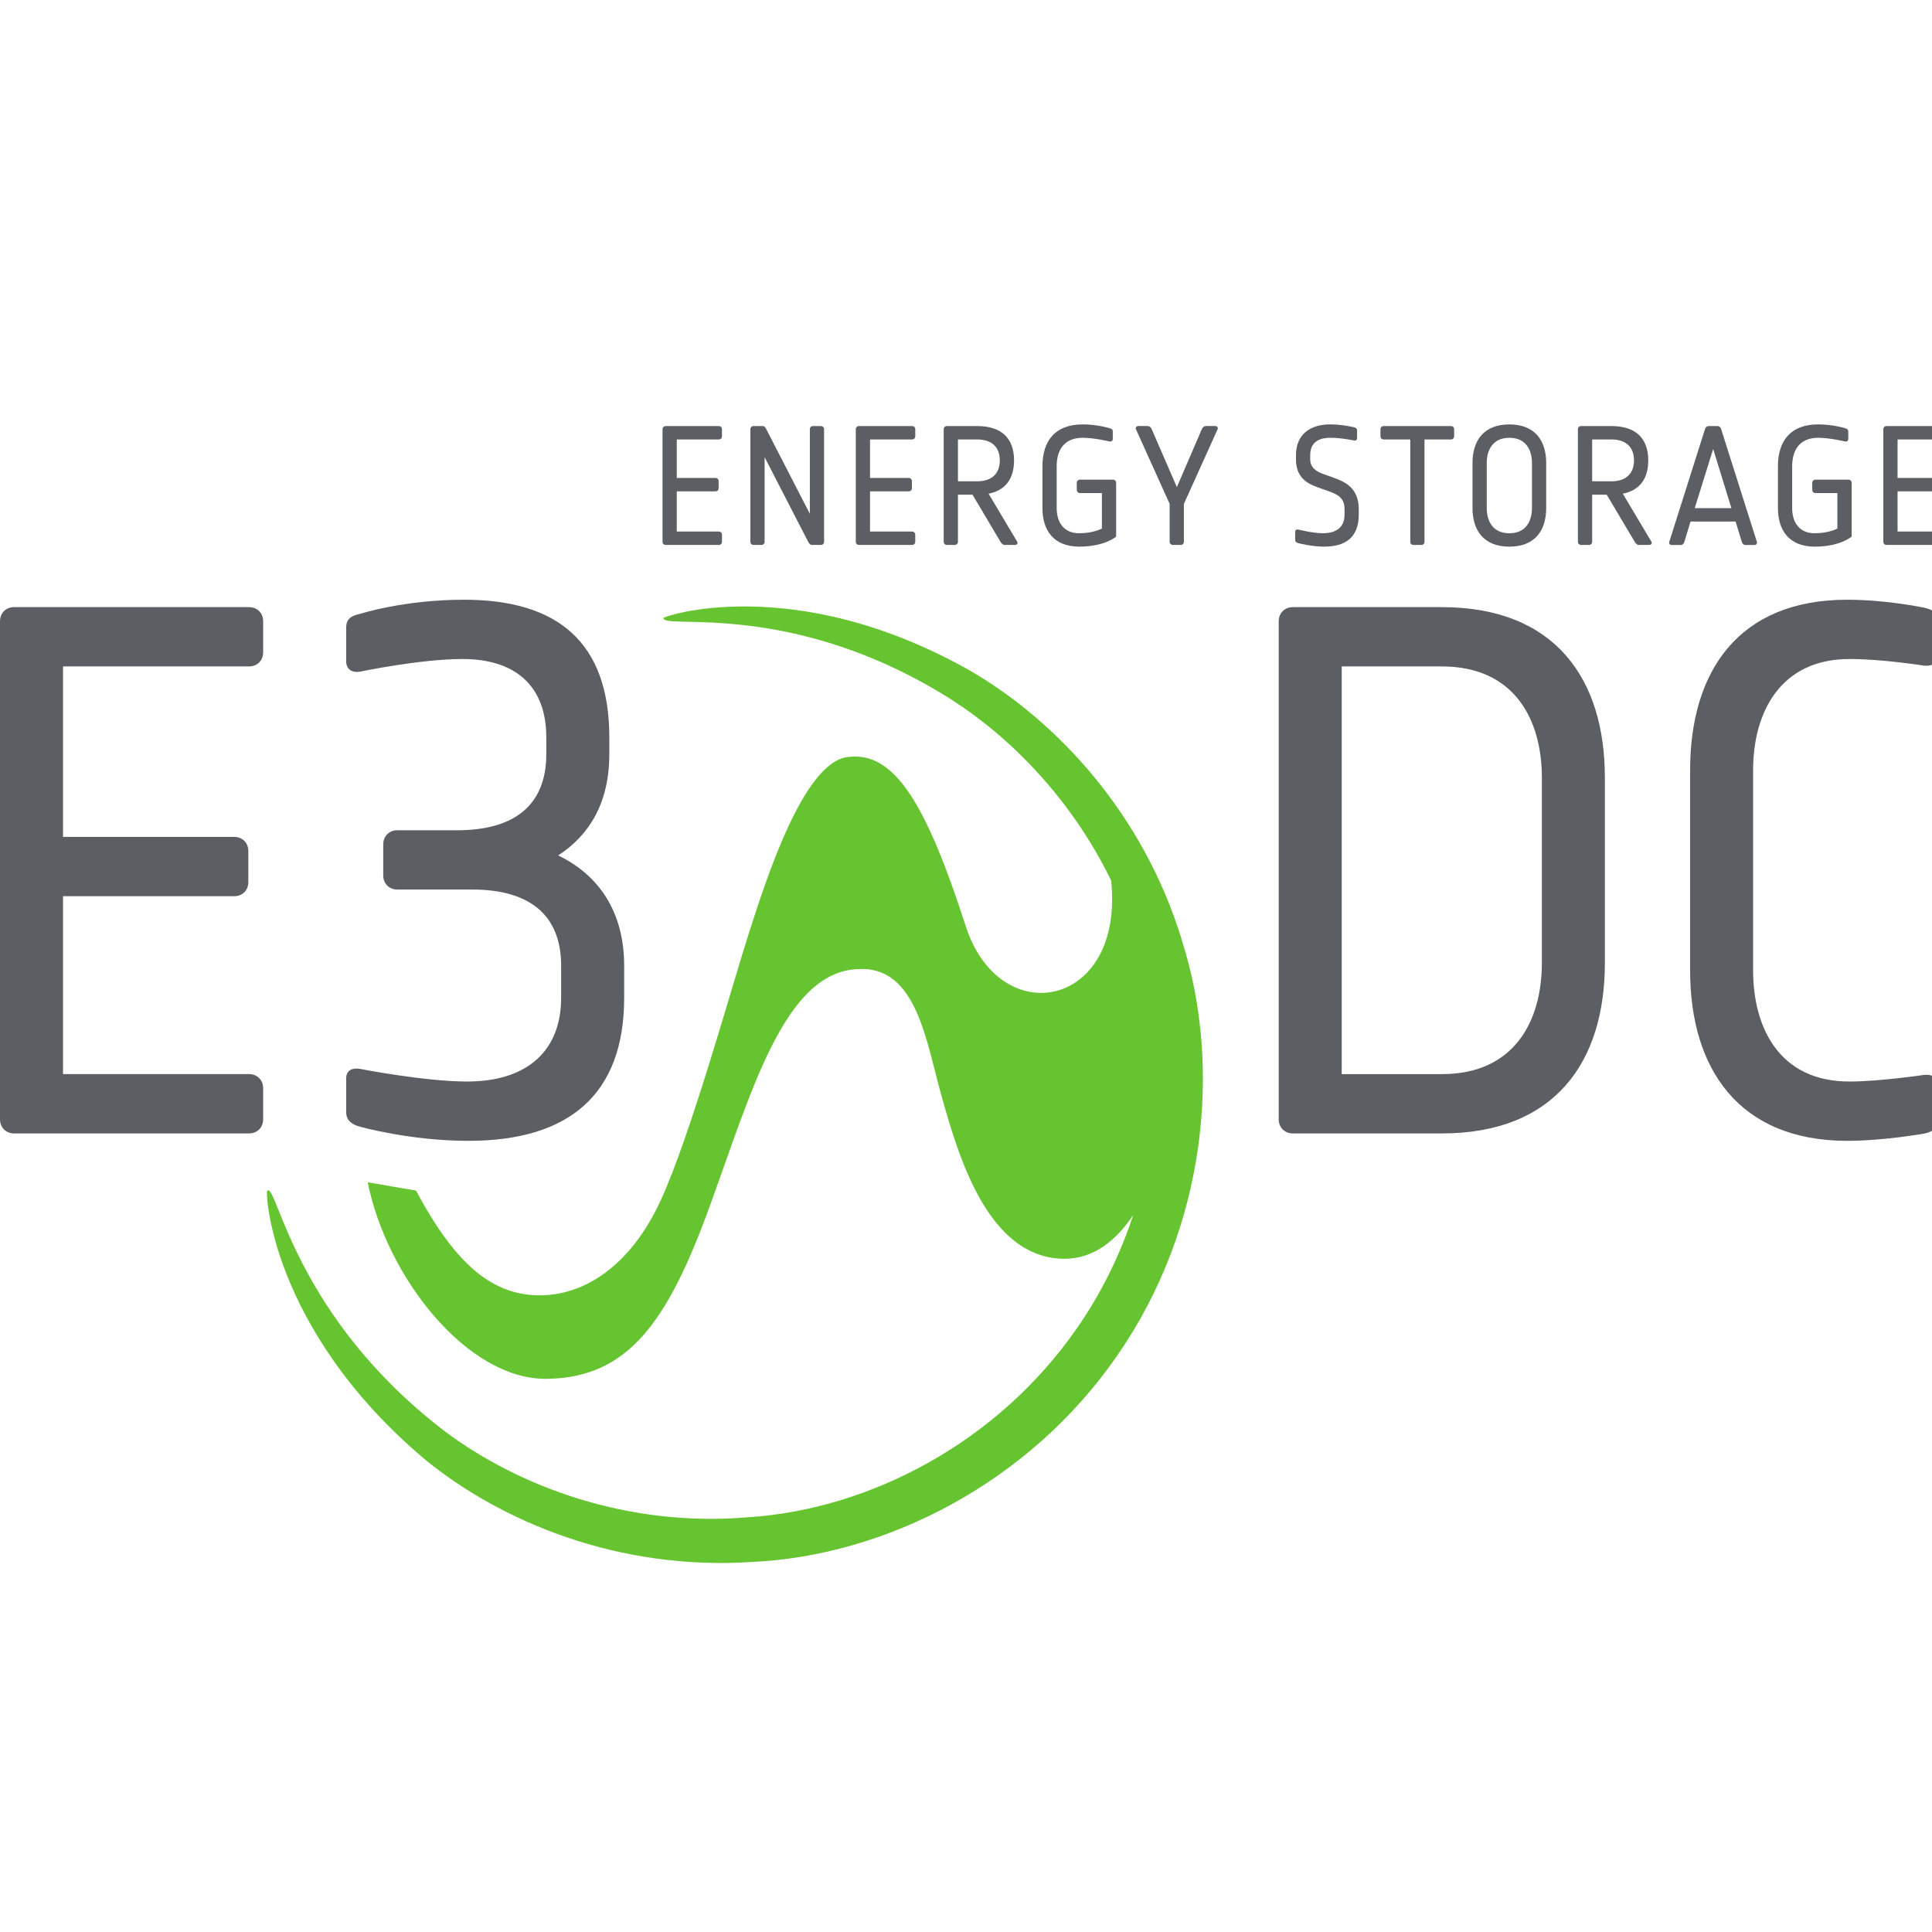 <?xml version="1.0" encoding="UTF-8" standalone="no"?><!-- Created with Inkscape (http://www.inkscape.org/) --><svg     id="svg2"     xmlns:rdf="http://www.w3.org/1999/02/22-rdf-syntax-ns#"     xmlns="http://www.w3.org/2000/svg"     xml:space="preserve"     viewBox="0 0 356 356"     preserveAspectRatio="none"     version="1.1"     xmlns:cc="http://creativecommons.org/ns#"     xmlns:dc="http://purl.org/dc/elements/1.1/">        <defs id="defs6">        <clipPath id="clipPath18" clipPathUnits="userSpaceOnUse">            <path id="path20" d="m0,0,2863.9,0,0,1678h-2863.9v-1678z"/>        </clipPath>    </defs>    <g id="g10" transform="matrix(1.25,0,0,-1.25,0,356)">        <g id="g12" transform="matrix(0.1,0,0,0.1,0,54.4)">            <g id="g14">                <g id="g16" fill-rule="nonzero" clip-path="url(#clipPath18)">                    <path id="path22" fill="#66c430" d="m1742.7,916.66c-57.27,189.25-186.71,325.74-312.71,398.73-263.04,148.69-458.92,77.73-451.69,77.64-3.473-18.3,188.74,29.09,424.88-120.73,88.55-56.9,176.97-147.64,234.77-266.31,19.74-188.63-164.02-223.1-214.26-67.459-57.96,179.55-104.94,258.75-173.84,249.53-65.78-7.13-121.42-183.59-145.87-259.48-24.5-75.94-84.6-294.63-129.68-393.35-45.08-98.68-115.14-142.36-182.38-140.66-67.234,1.7-120.82,45.993-178.62,154.31-19.129,3.457-71.215,12.238-71.215,12.238,27.344-137.96,145.75-291.33,264.21-289.68,118.48,1.649,177.05,81.739,239.3,252.63,62.24,170.92,110.76,347.4,219.15,351.37,87.25,5.273,100.6-108.04,124.21-190.72,23.57-82.734,66.78-235.72,180.06-236.36,43.81,0,77.03,27.821,101.56,64.723-19.1-57.92-46.4-114.24-82.6-166.39-117.1-169.47-306.4-267.49-483.8-279.23-178.74-15.43-339.1,45.08-447.68,126.05-221.84,169.23-247.77,364.82-262.23,355.46-4.02,6.38,1.17-201.18,231.31-395.68,112.55-92.451,286.37-164.98,483.4-151.77,195.77,9.031,408.12,115.93,538,304.29,130.46,187.88,155.12,424.46,95.59,610.8"/>                    <path id="path24" fill="#5b5f63" d="m367.15,633.2-346.39,0c-12.026,0-20.76,8.74-20.76,20.77v734.3c0,12.02,8.734,20.76,20.762,20.76h346.39c12.016,0,20.762-8.74,20.762-20.76v-45.89c0-12.03-8.746-20.77-20.762-20.77h-274.27v-251.32h252.42c12.015,0,20.765-8.74,20.765-20.76v-45.9c0-12.017-8.75-20.759-20.765-20.759h-252.42v-262.24h274.27c12.016,0,20.762-8.75,20.762-20.77v-45.89c0-12.028-8.746-20.77-20.762-20.77"/>                    <path id="path26" fill="#5b5f63" d="m690.6,622.28c-86.328,0-159.54,20.758-159.54,20.758-13.106,3.281-20.766,9.84-20.766,21.852v49.171c0,12.028,8.75,16.399,20.766,14.211,0,0,95.062-18.574,157.35-18.574,90.696,0,138.78,46.981,138.78,123.47v46.992c0,76.477-48.086,112.55-131.13,112.55h-110.36c-12.015,0-20.761,8.739-20.761,20.759v45.9c0,12.01,8.746,20.76,20.761,20.76h88.504c83.047,0,131.13,36.05,131.13,112.54v24.04c0,76.49-45.891,115.83-123.48,115.83-62.278,0-150.79-18.57-150.79-18.57-12.016-2.19-20.766,3.28-20.766,15.3v49.16c0,12.03,5.473,17.49,20.766,20.76,0,0,64.472,20.76,152.98,20.76,137.68,0,214.17-62.28,214.17-203.24v-24.04c0-71.02-28.406-119.1-75.391-149.7,59.008-28.41,97.258-81.943,97.258-162.81v-46.992c0-143.14-81.965-210.89-229.48-210.89"/>                    <path id="path28" fill="#5b5f63" d="m2272.9,1157.7c0,84.14-39.34,163.9-147.51,163.9h-147.53v-600.98h147.53c108.17,0,147.51,79.762,147.51,163.9v273.18zm-147.51-524.51-219.64,0c-12.03,0-20.76,8.742-20.76,20.77v734.3c0,12.02,8.73,20.76,20.76,20.76h219.64c167.17,0,240.38-105.99,240.38-251.32v-273.18c0-145.34-73.21-251.33-240.38-251.33"/>                    <path id="path30" fill="#5b5f63" d="m2837.8,633.2s-60.09-10.918-114.73-10.918c-159.54,0-231.65,105.99-231.65,251.32v295.02c0,145.34,71.02,251.32,231.65,251.32,59,0,114.73-12.01,114.73-12.01,13.12-3.28,19.67-8.75,19.67-20.76v-48.08c0-12.03-8.74-17.49-20.75-16.4,0,0-61.2,9.84-110.37,9.84-102.72,0-142.06-79.77-142.06-163.91v-295.02c0-84.136,38.24-163.91,142.06-163.91,43.71,0,110.37,9.832,110.37,9.832,12.01,1.098,20.75-4.379,20.75-16.39v-49.172c0-12.028-6.55-17.481-19.67-20.77"/>                    <path id="path32" fill="#5b5f63" d="m1059.6,1500.7-78.255,0c-2.71,0-4.683,1.97-4.683,4.69v165.88c0,2.71,1.973,4.68,4.683,4.68h78.255c2.72,0,4.7-1.97,4.7-4.68v-10.37c0-2.72-1.98-4.69-4.7-4.69h-61.958v-56.78h57.018c2.72,0,4.7-1.97,4.7-4.69v-10.36c0-2.72-1.98-4.69-4.7-4.69h-57.018v-59.25h61.958c2.72,0,4.7-1.97,4.7-4.69v-10.36c0-2.72-1.98-4.69-4.7-4.69"/>                    <path id="path34" fill="#5b5f63" d="m1210.1,1500.7-13.08,0c-2.72,0-4.45,2.22-5.69,4.69l-64.18,124.65v-124.65c0-2.72-1.97-4.69-4.68-4.69h-11.61c-2.72,0-4.69,1.97-4.69,4.69v165.88c0,2.71,1.97,4.68,4.69,4.68h12.85c3.2,0,4.43-1.72,5.67-4.19l64.43-125.15v124.66c0,2.71,1.97,4.68,4.69,4.68h11.6c2.72,0,4.69-1.97,4.69-4.68v-165.88c0-2.72-1.97-4.69-4.69-4.69"/>                    <path id="path36" fill="#5b5f63" d="m1344.5,1500.7-78.26,0c-2.71,0-4.68,1.97-4.68,4.69v165.88c0,2.71,1.97,4.68,4.68,4.68h78.26c2.72,0,4.69-1.97,4.69-4.68v-10.37c0-2.72-1.97-4.69-4.69-4.69h-61.96v-56.78h57.02c2.72,0,4.69-1.97,4.69-4.69v-10.36c0-2.72-1.97-4.69-4.69-4.69h-57.02v-59.25h61.96c2.72,0,4.69-1.97,4.69-4.69v-10.36c0-2.72-1.97-4.69-4.69-4.69"/>                    <path id="path38" fill="#5b5f63" d="m1440.5,1656.2-28.38,0,0-61.71,28.38,0c21.99,0,33.34,11.84,33.34,30.85s-11.35,30.86-33.34,30.86zm55.8-155.51-15.3,0c-2.97,0-4.7,2.46-6.18,4.69l-41.21,69.36h-21.49v-69.36c0-2.72-1.97-4.69-4.69-4.69h-11.6c-2.71,0-4.69,1.97-4.69,4.69v165.88c0,2.71,1.98,4.68,4.69,4.68h44.67c35.56,0,54.32-17.77,54.32-50.6,0-27.4-12.83-44.18-37.52-49.11l42.2-70.85c1.49-2.23-0.49-4.69-3.2-4.69"/>                    <path id="path40" fill="#5b5f63" d="m1591,1498.2c-37.77,0-54.3,23.94-54.3,56.78v61.71c0,37.51,18.76,61.7,59.24,61.7,21.97,0,39.99-5.67,39.99-5.67,2.96-0.74,4.44-1.98,4.44-4.69v-11.11c0-2.72-1.98-4.2-4.7-3.71,0,0-22.21,5.44-39.73,5.44-27.39,0-38.27-18.27-38.27-41.96v-61.71c0-19.01,8.89-37.04,33.33-37.04,20.74,0,33.33,6.91,33.33,6.91v52.34h-32.34c-2.72,0-4.69,1.98-4.69,4.69v10.37c0,2.72,1.97,4.69,4.69,4.69h48.63c2.72,0,4.69-1.97,4.69-4.69v-79.24s-16.55-14.81-54.31-14.81"/>                    <path id="path42" fill="#5b5f63" d="m1745.2,1561.2,0-55.78c0-2.72-1.97-4.69-4.69-4.69h-11.6c-2.72,0-4.7,1.97-4.7,4.69v55.78l-49.61,109.86c-1.24,2.46,0.49,4.92,3.21,4.92h14.07c2.71,0,4.93-2.22,5.92-4.68l37.03-85.41,36.78,85.41c0.98,2.46,3.21,4.68,5.93,4.68h14.07c2.72,0,4.43-2.46,3.21-4.92l-49.62-109.86"/>                    <path id="path44" fill="#5b5f63" d="m1951.9,1498.2c-19,0-38.02,5.18-38.02,5.18-3.2,0.74-4.68,2.23-4.68,4.93v11.36c0,2.72,1.48,4.2,4.68,3.71,0,0,21.49-5.44,36.05-5.44,18.76,0,32.09,7.67,32.09,27.66v7.41c0,16.52-8.88,21.71-23.46,26.9l-16.04,5.68c-16.54,5.92-32.08,15.04-32.08,41.46v6.17c0,30.12,20.72,45.17,50.1,45.17,18.27,0,35.3-4.19,35.3-4.19,3.21-0.74,4.69-2.22,4.69-4.94v-10.86c0-2.71-1.48-4.2-4.69-3.69,0,0-18.76,3.94-34.8,3.94-18.77,0-29.63-8.15-29.63-25.43v-6.17c0-12.09,8.4-18.02,19.75-21.97l15.8-5.68c18.02-6.41,36.04-16.29,36.04-46.39v-7.41c0-34.81-20.74-47.4-51.1-47.4"/>                    <path id="path46" fill="#5b5f63" d="m2138.9,1656.2-39.01,0,0-150.82c0-2.72-1.97-4.69-4.69-4.69h-11.6c-2.72,0-4.69,1.97-4.69,4.69v150.82h-39.26c-2.71,0-4.68,1.97-4.68,4.69v10.37c0,2.71,1.97,4.68,4.68,4.68h99.25c2.71,0,4.68-1.97,4.68-4.68v-10.37c0-2.72-1.97-4.69-4.68-4.69"/>                    <path id="path48" fill="#5b5f63" d="m2258.3,1621.6c0,19.01-8.89,37.03-33.33,37.03-24.45,0-33.33-18.02-33.33-37.03v-66.64c0-19.01,8.88-37.04,33.33-37.04,24.44,0,33.33,18.03,33.33,37.04v66.64zm-33.33-123.42c-37.76,0-54.31,23.94-54.31,56.78v66.64c0,32.83,16.55,56.77,54.31,56.77s54.3-23.94,54.3-56.77v-66.64c0-32.84-16.54-56.78-54.3-56.78"/>                    <path id="path50" fill="#5b5f63" d="m2375.4,1656.2-28.38,0,0-61.71,28.38,0c21.99,0,33.33,11.84,33.33,30.85s-11.34,30.86-33.33,30.86zm55.81-155.51-15.31,0c-2.97,0-4.7,2.46-6.18,4.69l-41.21,69.36h-21.49v-69.36c0-2.72-1.97-4.69-4.69-4.69h-11.6c-2.71,0-4.69,1.97-4.69,4.69v165.88c0,2.71,1.98,4.68,4.69,4.68h44.67c35.56,0,54.32-17.77,54.32-50.6,0-27.4-12.83-44.18-37.51-49.11l42.19-70.85c1.49-2.23-0.49-4.69-3.19-4.69"/>                    <path id="path52" fill="#5b5f63" d="m2525.4,1642.1-27.16-87.13,54.07,0-26.91,87.13zm60.97-141.44-13.58,0c-2.71,0-4.44,1.97-5.17,4.69l-9.14,29.86h-66.4l-9.14-29.86c-0.74-2.72-2.47-4.69-5.19-4.69h-13.57c-2.72,0-4.2,1.97-3.45,4.69l52.57,165.88c0.74,2.71,2.71,4.68,5.43,4.68h13.08c2.72,0,4.7-1.97,5.44-4.68l52.57-165.88c0.75-2.72-0.74-4.69-3.45-4.69"/>                    <path id="path54" fill="#5b5f63" d="m2675.2,1498.2c-37.77,0-54.31,23.94-54.31,56.78v61.71c0,37.51,18.77,61.7,59.25,61.7,21.97,0,39.99-5.67,39.99-5.67,2.96-0.74,4.43-1.98,4.43-4.69v-11.11c0-2.72-1.97-4.2-4.69-3.71,0,0-22.21,5.44-39.73,5.44-27.4,0-38.27-18.27-38.27-41.96v-61.71c0-19.01,8.88-37.04,33.33-37.04,20.73,0,33.33,6.91,33.33,6.91v52.34h-32.35c-2.71,0-4.69,1.98-4.69,4.69v10.37c0,2.72,1.98,4.69,4.69,4.69h48.64c2.71,0,4.68-1.97,4.68-4.69v-79.24s-16.54-14.81-54.3-14.81"/>                    <path id="path56" fill="#5b5f63" d="m2859.2,1500.7-78.25,0c-2.73,0-4.7,1.97-4.7,4.69v165.88c0,2.71,1.97,4.68,4.7,4.68h78.25c2.71,0,4.69-1.97,4.69-4.68v-10.37c0-2.72-1.98-4.69-4.69-4.69h-61.96v-56.78h57.02c2.71,0,4.68-1.97,4.68-4.69v-10.36c0-2.72-1.97-4.69-4.68-4.69h-57.02v-59.25h61.96c2.71,0,4.69-1.97,4.69-4.69v-10.36c0-2.72-1.98-4.69-4.69-4.69"/>                </g>            </g>        </g>    </g></svg>
